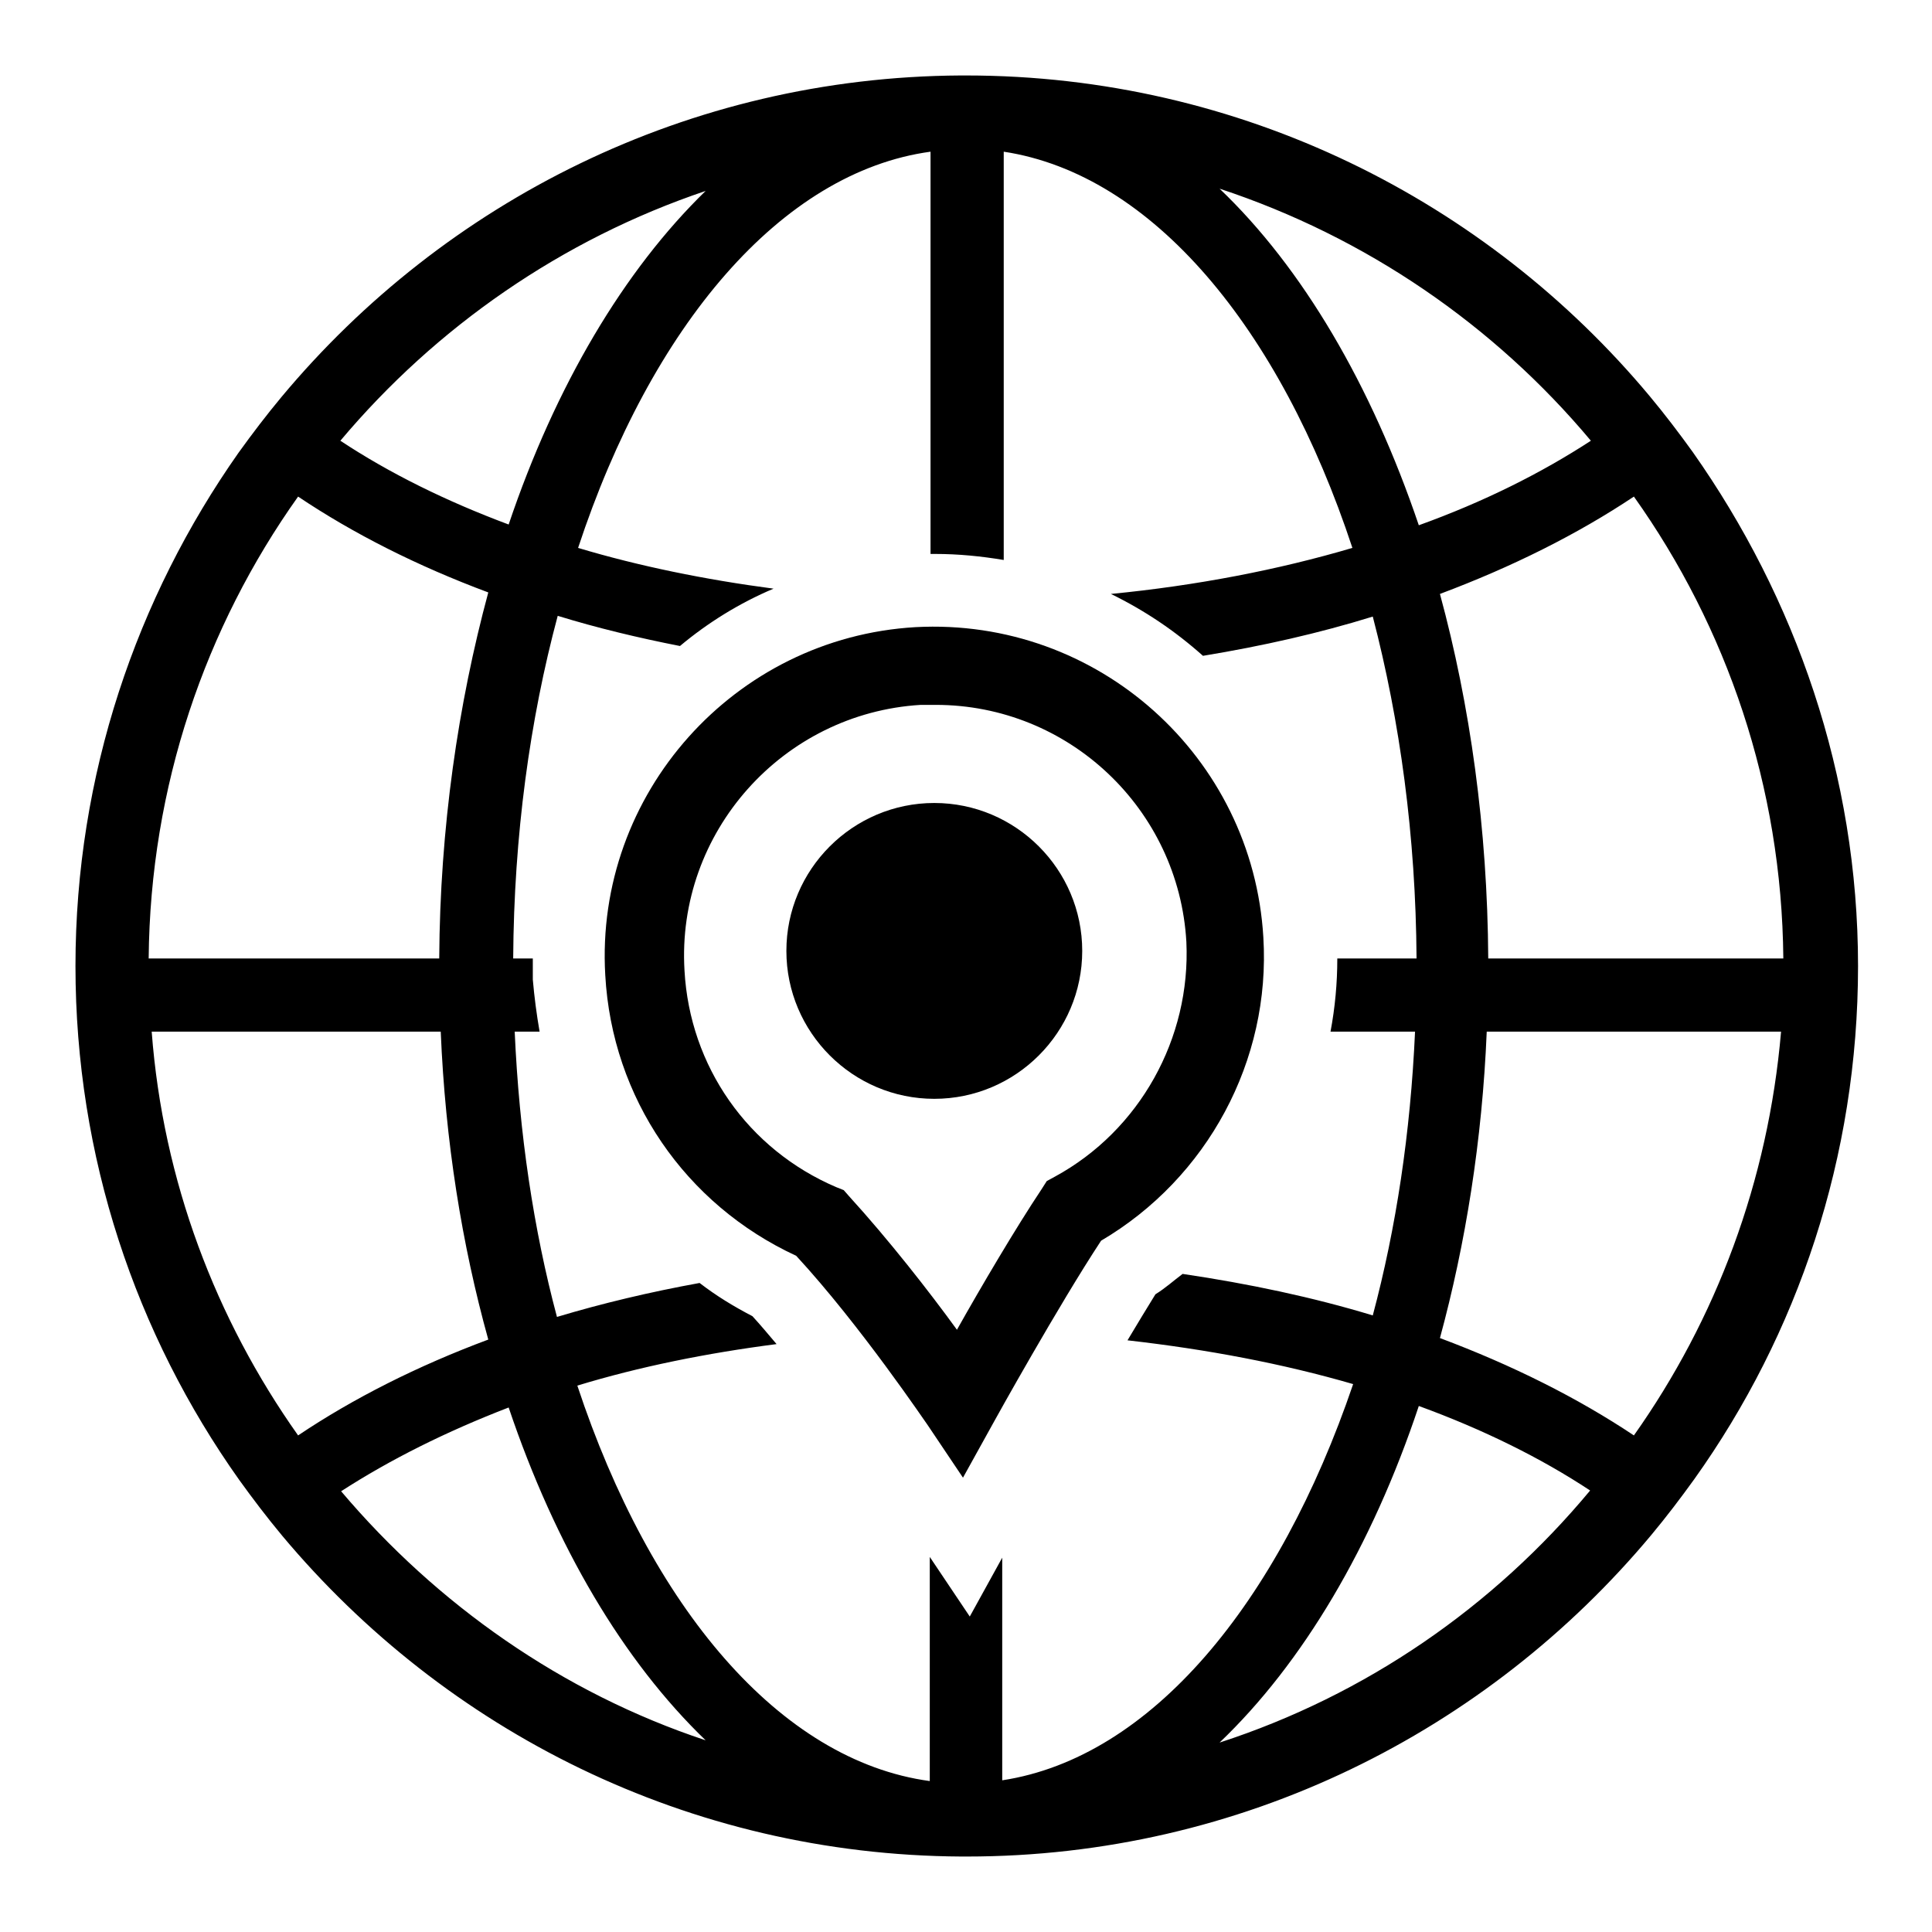 <?xml version="1.0" encoding="utf-8"?>
<!-- Svg Vector Icons : http://www.onlinewebfonts.com/icon -->
<!DOCTYPE svg PUBLIC "-//W3C//DTD SVG 1.1//EN" "http://www.w3.org/Graphics/SVG/1.1/DTD/svg11.dtd">
<svg version="1.1" xmlns="http://www.w3.org/2000/svg" xmlns:xlink="http://www.w3.org/1999/xlink" x="0px" y="0px" viewBox="0 0 256 256" enable-background="new 0 0 256 256" xml:space="preserve">
<g><g><g><g><path fill="#000000" d="M123.8,106.4c10.8,0,19.6,8.8,19.6,19.6c0,10.8-8.8,19.6-19.6,19.6c-10.8,0-19.6-8.8-19.6-19.6C104.2,115.2,113,106.4,123.8,106.4z"/><path fill="#000000" d="M167.4,124.2c-1.4-23.9-21.9-42.4-46.1-41.1c-24,1.4-42.5,22.1-41.1,46.1c0.9,16.3,10.6,30.4,25.3,37.2c8.5,9.2,17.3,22.3,17.4,22.4l4.7,7l4.1-7.4c0.1-0.2,8.6-15.5,14.2-24C160,156.1,168.4,140.5,167.4,124.2z M139.8,155.9l-1.1,0.6l-0.7,1.1c-3.4,5.1-8,12.9-11.2,18.6c-3.7-5.1-9.1-12-14.3-17.7l-0.7-0.8l-1-0.4c-11.7-5-19.4-16-20.1-28.7c-1.1-18.3,13-34.1,31.3-35.2c0.7,0,1.3,0,2,0c17.6,0,32.2,13.8,33.2,31.4C157.8,137.6,151,149.8,139.8,155.9z"/><path fill="#000000" d="M224.3,59.9c-1.8-2.5-3.7-5-5.7-7.4C197,26.6,164.4,10,128,10c-0.1,0-0.1,0-0.2,0s-0.1,0-0.1,0c-0.1,0-0.3,0-0.4,0c-36.1,0.2-68.4,16.7-90,42.6c-2,2.4-3.9,4.9-5.7,7.4C18.1,79.2,10,102.7,10,128s8,48.8,21.7,68.1c1.8,2.5,3.7,5,5.7,7.4c21.6,25.8,53.8,42.3,90,42.5c0.1,0,0.3,0,0.4,0c0,0,0.1,0,0.1,0c0,0,0.1,0,0.2,0c36.4,0,69-16.6,90.7-42.6c2-2.4,3.9-4.9,5.7-7.4c13.7-19.2,21.7-42.7,21.7-68S237.9,79.2,224.3,59.9z M236.3,127h-39.1c-0.1-17.2-2.4-33.6-6.4-48.3c9.6-3.6,18.2-7.9,25.7-12.9C228.8,83.1,236.1,104.2,236.3,127z M210.8,58.4c-6.6,4.3-14.2,8.1-22.8,11.2c-6.3-18.6-15.4-34.1-26.4-44.6C181,31.4,198,43.1,210.8,58.4z M93.5,25.3C82.7,35.8,73.6,51.1,67.4,69.5c-8.3-3.1-15.8-6.8-22.3-11.1C57.8,43.3,74.5,31.7,93.5,25.3z M39.5,65.8c7.3,4.9,15.8,9.2,25.2,12.7c-4,14.8-6.4,31.2-6.5,48.5H19.7C19.9,104.2,27.2,83.1,39.5,65.8z M20.1,136.7h38.3c0.6,14.5,2.8,28.2,6.3,40.8c-9.4,3.5-17.9,7.8-25.2,12.7C28.6,174.8,21.6,156.5,20.1,136.7z M45.2,197.6c6.5-4.2,13.9-7.9,22.2-11.1c6.2,18.4,15.2,33.6,26.1,44.1C74.5,224.3,57.9,212.6,45.2,197.6z M132.8,235.9v-29.5l-4.3,7.8l-5.3-7.9V236c-19.9-2.7-37-23.1-46.7-52.4c8.2-2.5,17.1-4.3,26.4-5.5c-1.1-1.3-2.1-2.5-3.2-3.7c-2.5-1.3-4.8-2.7-7-4.4c-6.6,1.2-12.9,2.7-18.9,4.5c-3.1-11.6-5-24.3-5.6-37.8h3.3c-0.4-2.3-0.7-4.6-0.9-6.9c0-0.9,0-1.9,0-2.8h-2.6c0.1-16.3,2.2-31.6,5.9-45.4c5.2,1.6,10.6,2.9,16.2,4c3.7-3.1,7.9-5.7,12.4-7.6c-9.1-1.2-17.9-3-25.9-5.4c9.7-29.4,26.9-49.8,46.7-52.5v53.3c0.2,0,0.4,0,0.6,0c3.1,0,6.1,0.3,9.1,0.8V20.1c19.7,3,36.6,23.4,46.2,52.5c-9.8,2.9-20.7,5-32,6.1c4.5,2.2,8.5,4.9,12.2,8.2c7.9-1.3,15.4-3,22.5-5.2c3.6,13.8,5.7,29.1,5.8,45.3h-10.5c0,3.3-0.3,6.5-0.9,9.7h11.2c-0.6,13.4-2.5,26-5.6,37.6c-7.9-2.4-16.4-4.2-25.2-5.5c-1.2,0.9-2.3,1.9-3.6,2.7c-1.1,1.8-2.4,3.9-3.7,6.1c10.6,1.2,20.6,3.1,29.9,5.8C169.4,212.5,152.5,232.9,132.8,235.9z M161.6,230.9c11-10.5,20.2-26,26.4-44.6c8.5,3.1,16.2,6.9,22.7,11.2C197.9,212.9,181,224.6,161.6,230.9z M216.5,190.2c-7.5-5-16.1-9.3-25.7-12.9c3.4-12.5,5.6-26.2,6.2-40.6H236C234.3,156.5,227.4,174.8,216.5,190.2z"/></g></g><g></g><g></g><g></g><g></g><g></g><g></g><g></g><g></g><g></g><g></g><g></g><g></g><g></g><g></g><g></g></g></g>
</svg>